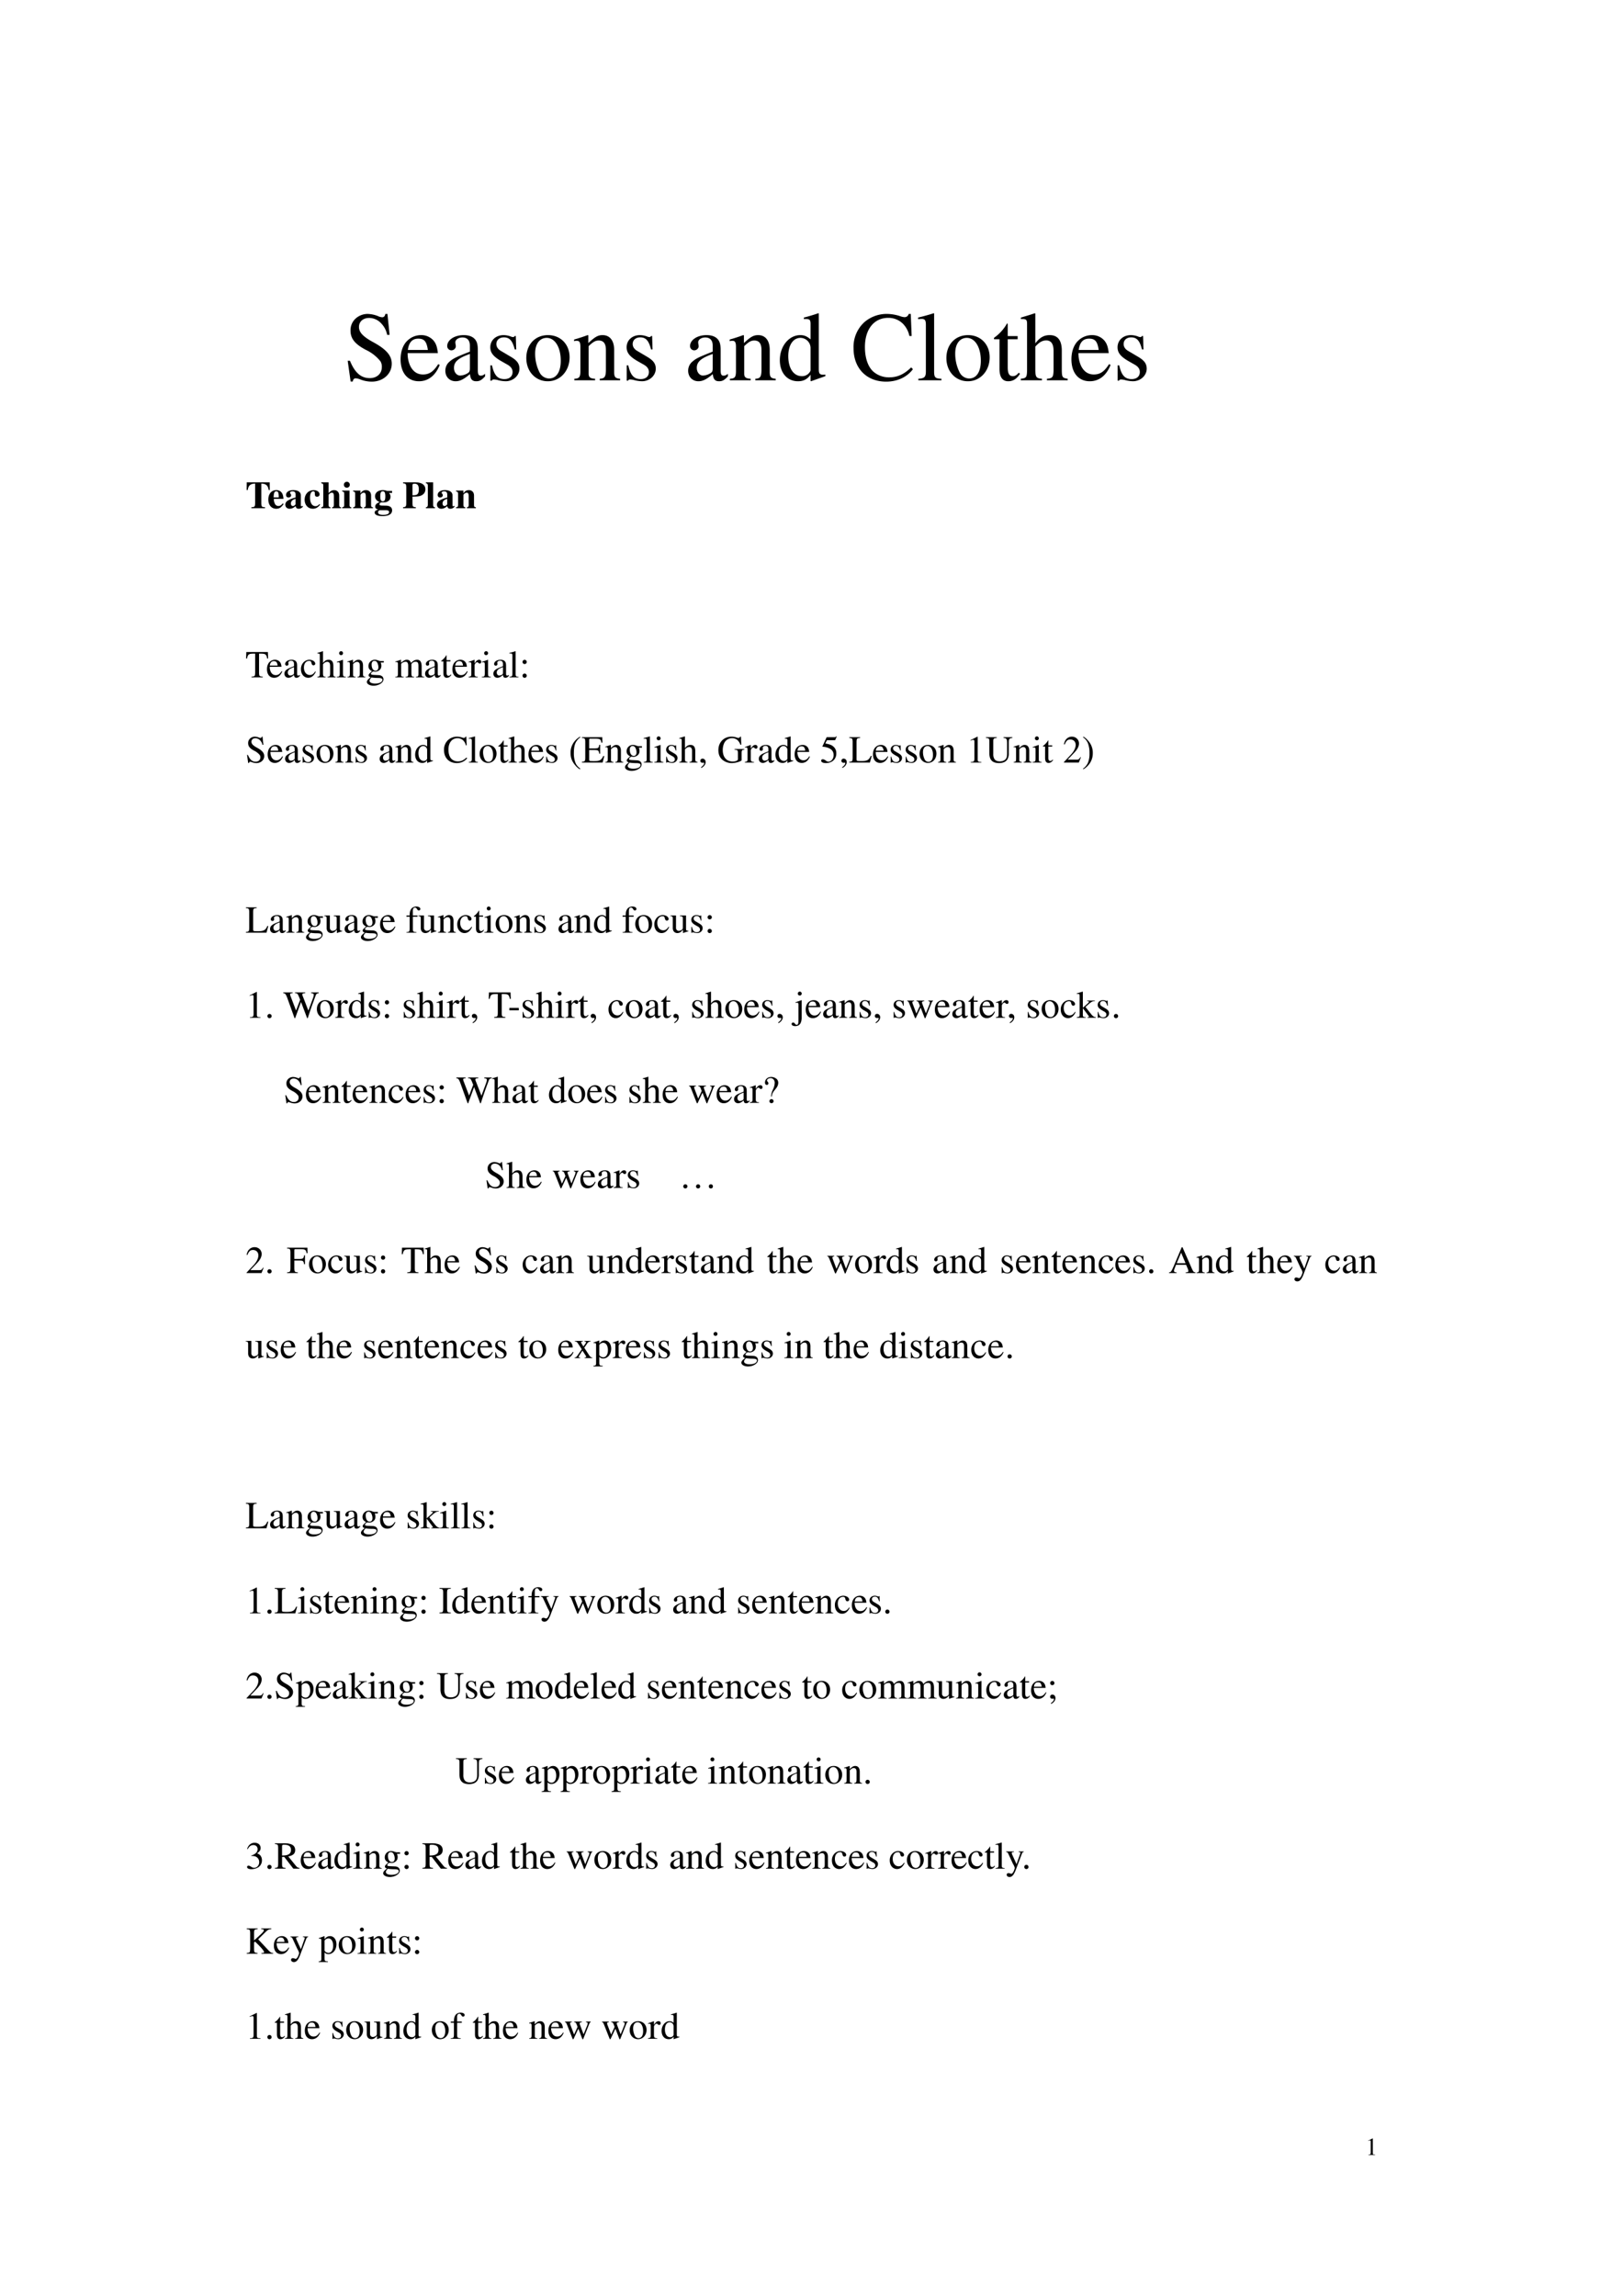 <svg xmlns="http://www.w3.org/2000/svg" xmlns:xlink="http://www.w3.org/1999/xlink" width="793.76" height="1122.56" viewBox="0 0 595.32 841.92"><symbol id="a"><path d="M-2147483500-2147483500Z"/></symbol><use xlink:href="#a" transform="matrix(9 0 0 -9 19327350000 -19327350000)"/><use xlink:href="#a" transform="matrix(9 0 0 -9 19327350000 -19327350000)"/><clipPath id="b"><path fill-rule="evenodd" d="M500.85 792.451h4.56v-10.32h-4.56Z"/></clipPath><g clip-path="url(#b)"><clipPath id="c"><path fill-rule="evenodd" d="M500.86 792.456h4.56v-10.32h-4.56Z"/></clipPath><g clip-path="url(#c)"><symbol id="d"><path d="M.007 0h.276v.015C.206.015.189.026.188.074v.6L.18.676 0 .585V.571a.303.303 0 0 0 .072.022c.021 0 .03-.015.03-.047V.093C.1.03.083.016.007.015V0Z"/></symbol><use xlink:href="#d" transform="matrix(9 0 0 -9 501.859 790.296)"/></g><clipPath id="e"><path fill-rule="evenodd" d="M500.86 792.456h4.56v-10.32h-4.56Z"/></clipPath><g clip-path="url(#e)"><use xlink:href="#a" transform="matrix(9 0 0 -9 19327350000 -19327350000)"/></g></g><use xlink:href="#a" transform="matrix(10.56 0 0 -10.56 22677427000 -22677427000)"/><use xlink:href="#a" transform="matrix(10.56 0 0 -10.56 22677427000 -22677427000)"/><symbol id="f"><path d="M.405.69H.384C.38.668.369.656.352.656a.117.117 0 0 0-.044.012.31.31 0 0 1-.107.022.185.185 0 0 1-.119-.046.16.16 0 0 1-.053-.125c0-.08.044-.136.156-.195A.42.42 0 0 0 .334.207.107.107 0 0 0 .348.148C.348.082.298.036.225.036c-.09 0-.152.055-.202.177H0L.03.001h.022C.053.02.065.034.08.034A.153.153 0 0 0 .127.023.326.326 0 0 1 .245 0c.116 0 .204.079.204.183 0 .082-.055.146-.187.218C.157.458.115.502.115.557c0 .055.042.092.104.092A.168.168 0 0 0 .341.594.228.228 0 0 0 .402.477h.025L.405.69Z"/></symbol><symbol id="g"><path d="M.383.174C.335.098.292.069.228.069c-.057 0-.1.029-.129.086a.296.296 0 0 0-.027.132H.38C.372.352.362.381.337.413A.164.164 0 0 1 .209.47.2.2 0 0 1 .074.418C.027.377 0 .306 0 .224 0 .086.072 0 .187 0c.095 0 .17.059.212.167L.383.174M.074.319C.085.397.119.434.18.434S.265.406.278.319H.074Z"/></symbol><symbol id="h"><path d="M.405.076C.388.062.376.057.361.057c-.023 0-.03.014-.03.058V.31c0 .052-.005.081-.02.105C.289.451.246.47.187.47.093.47.019.421.019.358c0-.023.019-.043.043-.043.024 0 .045.02.045.042L.105.373a.112.112 0 0 0-.003.024c0 .027.032.049.072.049C.223.446.25.417.25.363V.302C.097.241.079.232.036.194A.121.121 0 0 1 0 .107C0 .044.044 0 .105 0 .149 0 .19.021.251.073.256.02.274 0 .315 0c.034 0 .055.012.09.05v.026M.25.133C.25.103.245.092.224.08A.16.16 0 0 0 .151.058C.116.058.088.092.088.135v.004c.001.06.045.098.162.139V.133Z"/></symbol><symbol id="i"><path d="M.264.324.26.461H.249C.244.453.239.45.233.45a.071.071 0 0 0-.027.007.211.211 0 0 1-.07.013C.057.47 0 .418 0 .346 0 .29.032.25.117.202L.175.169C.21.149.227.125.227.094.227.05.195.022.144.022.075.022.04.06.017.162H.001V.006h.013c.007.01.011.012.023.012A.181.181 0 0 0 .083.01.361.361 0 0 1 .156 0c.078 0 .141.058.141.128 0 .05-.024.083-.084.119L.105.311C.077.328.062.352.062.379c0 .041.031.068.077.068.057 0 .087-.033.11-.123h.015Z"/></symbol><symbol id="j"><path d="M.221.47C.09.47 0 .374 0 .236 0 .1.093 0 .219 0s.222.105.222.244C.441.376.349.47.221.47M.208.442C.292.442.351.346.351.209.351.095.306.028.231.028a.112.112 0 0 0-.097.064.42.42 0 0 0-.044.193c0 .095.046.157.118.157Z"/></symbol><symbol id="k"><path d="M.002 0h.212v.015C.164.018.148.031.148.067v.281c.048.045.07.057.103.057C.3.405.324.374.324.308V.099C.322.034.31.018.261.015V0h.208v.015C.42.02.409.032.408.081V.31C.408.404.364.46.29.46.244.46.213.443.145.379v.079L.138.46A1.847 1.847 0 0 0 0 .415V.398a.07.07 0 0 0 .027.004C.055.402.064.387.064.338V.09C.063.031.052.018.002.015V0Z"/></symbol><use xlink:href="#f" transform="matrix(36 0 0 -36 127.532 139.964)"/><use xlink:href="#g" transform="matrix(36 0 0 -36 146.936 139.82)"/><use xlink:href="#h" transform="matrix(36 0 0 -36 163.352 139.82)"/><use xlink:href="#i" transform="matrix(36 0 0 -36 179.84 139.82)"/><use xlink:href="#j" transform="matrix(36 0 0 -36 193.052 139.82)"/><use xlink:href="#k" transform="matrix(36 0 0 -36 210.584 139.46)"/><use xlink:href="#i" transform="matrix(36 0 0 -36 229.844 139.82)"/><use xlink:href="#a" transform="matrix(36 0 0 -36 77309400000 -77309400000)"/><symbol id="l"><path d="M.464.068.441.067C.406.067.397.078.397.124v.567L.392.693A1.734 1.734 0 0 0 .245.649V.633a.155.155 0 0 0 .022.001c.037 0 .046-.01.046-.051V.427C.275.459.248.47.208.47.093.47 0 .357 0 .215 0 .087.074 0 .185 0c.056 0 .094.02.128.067V.003L.317 0l.147.052v.016M.313.112C.313.105.306.093.296.082a.092.092 0 0 0-.072-.03C.14.052.086.132.086.256c0 .112.049.186.125.186a.104.104 0 0 0 .102-.1v-.23Z"/></symbol><symbol id="m"><path d="M.592.465.583.69H.562C.556.669.54.657.52.657a.141.141 0 0 0-.039.008.448.448 0 0 1-.146.025.347.347 0 0 1-.227-.086A.342.342 0 0 1 0 .34C0 .136.133 0 .332 0c.113 0 .213.046.273.127L.587.145C.514.074.447.044.364.044a.24.24 0 0 0-.162.058C.147.151.116.241.116.353c0 .181.093.297.238.297A.21.21 0 0 0 .503.59.249.249 0 0 0 .569.465h.023Z"/></symbol><symbol id="n"><path d="M.002 0h.236v.015C.175.018.164.028.163.084v.597L.159.683A2.06 2.06 0 0 0 0 .639V.623h.006a.398.398 0 0 0 .031.002C.069.625.079.611.079.564V.087C.078.033.064.019.002.015V0Z"/></symbol><symbol id="o"><path d="M.242.46H.141v.116c0 .01-.002.013-.007.013A.448.448 0 0 0 .017.454C.006.447 0 .441 0 .435 0 .432.001.43.004.428h.053V.127C.057.043.087 0 .146 0c.049 0 .087.024.12.076L.253.087C.231.061.215.052.193.052c-.037 0-.052.027-.052.09v.286h.101V.46Z"/></symbol><symbol id="p"><path d="M.478.015C.424.024.419.031.418.102v.199C.418.406.377.46.295.46.236.46.194.436.148.376V.68L.143.683A2.208 2.208 0 0 0 .028.647L.001.639V.623a.041.041 0 0 0 .012.001C.056.624.064.616.064.573V.102C.062.03.057.022 0 .015V0h.216v.015C.158.02.15.031.148.102v.241C.19.389.22.406.26.406.309.406.334.37.334.3V.102C.332.031.323.02.266.015V0h.212v.015Z"/></symbol><use xlink:href="#h" transform="matrix(36 0 0 -36 252.422 139.82)"/><use xlink:href="#k" transform="matrix(36 0 0 -36 267.65 139.46)"/><use xlink:href="#l" transform="matrix(36 0 0 -36 286.046 139.82)"/><use xlink:href="#a" transform="matrix(36 0 0 -36 77309400000 -77309400000)"/><use xlink:href="#m" transform="matrix(36 0 0 -36 313.082 139.964)"/><use xlink:href="#n" transform="matrix(36 0 0 -36 336.77 139.46)"/><use xlink:href="#j" transform="matrix(36 0 0 -36 347.138 139.82)"/><use xlink:href="#o" transform="matrix(36 0 0 -36 364.562 139.82)"/><use xlink:href="#p" transform="matrix(36 0 0 -36 374.426 139.46)"/><use xlink:href="#g" transform="matrix(36 0 0 -36 393.002 139.82)"/><use xlink:href="#i" transform="matrix(36 0 0 -36 409.922 139.82)"/><use xlink:href="#a" transform="matrix(36 0 0 -36 77309400000 -77309400000)"/><use xlink:href="#a" transform="matrix(10.56 0 0 -10.56 22677427000 -22677427000)"/><symbol id="q"><path d="M.482.025C.397.029.386.04.384.117v.527C.507.64.559.594.576.475h.029L.603.676h-.6L0 .475h.029C.046.594.098.64.222.644V.117C.22.041.209.031.125.025V0h.357v.025Z"/></symbol><symbol id="r"><path d="M.377.139C.336.09.306.072.263.072a.098.098 0 0 0-.089.053.284.284 0 0 0-.03.134h.252C.39.343.375.39.343.428a.168.168 0 0 1-.135.059C.084.487 0 .388 0 .242S.082 0 .206 0c.081 0 .13.031.195.125L.377.139M.139.296c.003.12.021.16.07.16.047 0 .062-.034.064-.145V.296H.139Z"/></symbol><symbol id="s"><path d="m.448.078-.01-.01C.435.065.432.064.427.064.413.064.406.072.406.089V.35C.406.435.33.487.208.487.095.487.019.436.019.361c0-.042.024-.066.065-.066.04 0 .068.024.068.058C.152.367.147.38.134.396.125.406.122.412.122.418c0 .021.027.037.063.037.059 0 .084-.027.084-.088V.294A.724.724 0 0 1 .064.213C.02.183 0 .149 0 .106 0 .045.046 0 .111 0c.057 0 .103.02.158.07C.28.019.302 0 .351 0c.043 0 .074.016.112.057L.448.078m-.18.036C.241.083.221.071.197.071c-.03 0-.051.027-.051.067 0 .058.042.1.122.121V.114Z"/></symbol><symbol id="t"><path d="M.387.123C.35.081.324.067.283.067.196.067.141.154.141.29c0 .103.032.166.084.166.016 0 .031-.008.037-.019C.267.428.267.428.267.386.268.336.285.314.323.314c.042 0 .068.024.068.063 0 .062-.067.11-.155.11C.1.487 0 .381 0 .237 0 .098.089 0 .214 0c.077 0 .133.031.191.105L.387.123Z"/></symbol><symbol id="u"><path d="M.518.024C.483.025.469.043.469.084v.248c0 .086-.053.141-.135.141-.053 0-.09-.02-.142-.078v.281H0V.652C.046.643.052.637.053.594v-.51C.052.041.044.032 0 .024V0h.241v.024C.205.028.192.044.192.081v.267c0 .004.007.014.017.024.022.022.046.034.069.034C.313.406.33.379.33.323V.081C.329.043.316.027.283.024V0h.235v.024Z"/></symbol><symbol id="v"><path d="M.239.024C.205.028.192.043.192.081v.38H0V.437C.044.429.052.42.053.378V.084C.052.042.045.034 0 .024V0h.239v.024M.122.691A.078.078 0 0 1 .044.614c0-.045.033-.078.077-.078s.078.033.078.077a.077.077 0 0 1-.077.078Z"/></symbol><symbol id="w"><path d="M.518.024C.481.026.468.041.469.081v.251c0 .086-.053.141-.135.141C.274.473.228.445.191.386v.075H0V.437C.044.43.052.421.053.378V.084C.052.041.044.032 0 .024V0h.241v.024C.205.028.192.044.192.081v.267c0 .003.007.014.017.024.022.022.046.034.069.034C.313.406.33.379.33.323V.081C.329.043.316.027.283.024V0h.235v.024Z"/></symbol><symbol id="x"><path d="M.454.604v.053h-.13a.293.293 0 0 1-.112.022C.093.679.009.613.009.518c0-.035.012-.067.036-.095A.197.197 0 0 1 .133.366C.054.339.014.3.014.249.014.208.032.19.096.167.033.159 0 .133 0 .092 0 .034.075 0 .201 0c.167 0 .254.052.254.151 0 .077-.058.12-.164.122L.226.274c-.085.001-.1.006-.1.034 0 .031.028.052.068.052.092 0 .096 0 .129.015.06.026.09.069.09.131 0 .04-.012.07-.04.098h.081M.296.154c.054 0 .08-.016.08-.05C.376.058.321.032.222.032.134.032.088.055.088.099c0 .021.007.032.035.055h.173M.212.648C.259.648.278.61.278.517S.26.388.212.388.146.423.146.517s.018.131.066.131Z"/></symbol><symbol id="y"><path d="M-2147483500-2147483500Z"/></symbol><symbol id="z"><path d="M0 0h.334v.025C.256.034.248.043.246.117v.186c.135.001.169.005.213.022.081.031.125.091.125.169C.584.61.489.676.322.676H0V.651C.068.646.082.631.084.559V.117C.083.055.069.033.024.029L0 .025V0m.246.606c0 .023.017.035.05.035.083 0 .116-.044.116-.152C.412.426.4.388.374.365.35.345.317.338.246.338v.268Z"/></symbol><symbol id="A"><path d="M.239.024c-.032 0-.048.02-.049.06v.592H0V.652C.033.651.05.632.051.594v-.51C.05.046.032.025 0 .024V0h.239v.024Z"/></symbol><use xlink:href="#q" transform="matrix(14.04 0 0 -14.04 90.46 186.38)"/><use xlink:href="#r" transform="matrix(14.04 0 0 -14.04 98.42 186.577)"/><use xlink:href="#s" transform="matrix(14.04 0 0 -14.04 104.654 186.577)"/><use xlink:href="#t" transform="matrix(14.04 0 0 -14.04 111.73 186.577)"/><use xlink:href="#u" transform="matrix(14.04 0 0 -14.04 117.837 186.38)"/><use xlink:href="#v" transform="matrix(14.04 0 0 -14.04 125.517 186.38)"/><use xlink:href="#w" transform="matrix(14.04 0 0 -14.04 129.533 186.38)"/><use xlink:href="#x" transform="matrix(14.04 0 0 -14.04 137.437 189.272)"/><use xlink:href="#y" transform="matrix(14.04 0 0 -14.04 30150669000 -30150669000)"/><use xlink:href="#z" transform="matrix(14.04 0 0 -14.04 147.84 186.38)"/><use xlink:href="#A" transform="matrix(14.04 0 0 -14.04 156.209 186.38)"/><use xlink:href="#s" transform="matrix(14.04 0 0 -14.04 160.28 186.577)"/><use xlink:href="#w" transform="matrix(14.04 0 0 -14.04 167.286 186.38)"/><use xlink:href="#y" transform="matrix(14.04 0 0 -14.04 30150669000 -30150669000)"/><use xlink:href="#a" transform="matrix(14.04 0 0 -14.04 30150669000 -30150669000)"/><symbol id="B"><path d="M.435.019C.353.023.34.035.339.109V.62h.054C.509.618.53.601.552.492h.024L.57.662H.006L0 .492h.024C.047.601.068.618.183.62h.054v-.5C.236.034.227.024.143.019V0h.292v.019Z"/></symbol><symbol id="C"><path d="M.373.166C.325.096.289.072.232.072.14.072.077.152.077.267c0 .104.055.174.136.174.036 0 .049-.01.059-.048L.278.371C.286.342.304.325.326.325c.026 0 .047.019.047.042C.373.423.303.47.219.47.17.47.119.45.078.414A.25.25 0 0 1 0 .222C0 .093.079 0 .19 0a.18.18 0 0 1 .121.047.324.324 0 0 1 .076.11L.373.166Z"/></symbol><symbol id="D"><path d="M0 0h.237v.015C.171.02.164.029.163.102v.355L.159.46.004.405V.39l.008.001a.214.214 0 0 0 .034.003C.07.394.079.378.079.334V.102C.077.028.068.018 0 .015V0m.112.683a.051.051 0 0 1-.05-.051.05.05 0 0 1 .05-.051.05.05 0 0 1 .052.051.05.05 0 0 1-.052.051Z"/></symbol><symbol id="E"><path d="M.442.606v.039H.365a.149.149 0 0 0-.055.01L.288.663a.226.226 0 0 1-.08.015.163.163 0 0 1-.167-.163c0-.063.026-.101.093-.134L.108.357.072.322C.051.3.045.289.045.272.045.25.056.239.098.219.026.167 0 .134 0 .097 0 .044.077 0 .173 0c.075 0 .153.026.205.068.038.031.055.063.055.101 0 .062-.047.103-.121.107L.183.282C.129.284.105.293.105.309c0 .02.033.055.06.063L.222.367c.037 0 .077.015.108.042.033.028.048.063.048.113a.192.192 0 0 1-.019.084h.083M.119.216C.153.209.231.203.282.203.372.203.405.19.405.154.405.096.329.057.216.057.127.057.07.086.07.13c0 .023.009.038.049.086m.005.34c0 .059.028.094.074.094C.229.65.255.633.271.603a.263.263 0 0 0 .03-.12C.301.427.273.392.227.392.165.392.124.457.124.553v.003Z"/></symbol><symbol id="F"><path d="M0 0h.222v.015C.171.016.155.027.154.067v.282c0 .002.008.012.015.019.025.023.068.04.103.04.044 0 .066-.035.066-.105V.086C.336.029.326.018.27.015V0h.224v.015c-.056 0-.07.016-.072.08v.252c.03.043.062.061.109.061.057 0 .075-.027.075-.11V.087C.604.028.598.021.54.015V0h.219v.015L.733.017C.701.022.69.037.69.076v.206C.69.4.651.46.574.46.516.46.465.434.411.376.393.433.359.46.305.46.26.46.233.447.15.383v.075L.143.46a1.894 1.894 0 0 0-.14-.045V.398a.122.122 0 0 0 .032.004C.061.402.07.386.07.338V.085C.068.029.055.015 0 .015V0Z"/></symbol><symbol id="G"><path d="M0 0h.24v.015C.173.017.157.031.155.09v.225c0 .032.042.082.07.082C.231.397.24.392.251.382c.015-.015.027-.02.04-.02.024 0 .039.017.039.045C.33.44.309.46.275.46.233.46.205.438.155.366v.092L.15.46A2.202 2.202 0 0 0 .002.406V.39a.15.15 0 0 0 .035.004c.025 0 .034-.016.034-.06v-.25C.069.032.063.026 0 .015V0Z"/></symbol><symbol id="H"><path d="M.055.47A.056.056 0 0 1 0 .413C0 .384.025.359.054.359c.031 0 .057.024.057.054A.057.057 0 0 1 .055.47m0-.359A.056.056 0 0 1 0 .054C0 .025.025 0 .054 0c.031 0 .057.024.057.054a.057.057 0 0 1-.056.057Z"/></symbol><use xlink:href="#B" transform="matrix(14.04 0 0 -14.04 90.263 248.42)"/><use xlink:href="#g" transform="matrix(14.04 0 0 -14.04 97.929 248.56)"/><use xlink:href="#h" transform="matrix(14.04 0 0 -14.04 104.33 248.56)"/><use xlink:href="#C" transform="matrix(14.04 0 0 -14.04 110.396 248.56)"/><use xlink:href="#p" transform="matrix(14.04 0 0 -14.04 116.405 248.42)"/><use xlink:href="#D" transform="matrix(14.04 0 0 -14.04 123.523 248.42)"/><use xlink:href="#k" transform="matrix(14.04 0 0 -14.04 127.427 248.42)"/><use xlink:href="#E" transform="matrix(14.04 0 0 -14.04 134.573 251.48)"/><use xlink:href="#a" transform="matrix(14.04 0 0 -14.04 30150669000 -30150669000)"/><use xlink:href="#F" transform="matrix(14.04 0 0 -14.04 144.977 248.42)"/><use xlink:href="#h" transform="matrix(14.04 0 0 -14.04 155.928 248.56)"/><use xlink:href="#o" transform="matrix(14.04 0 0 -14.04 161.825 248.56)"/><use xlink:href="#g" transform="matrix(14.04 0 0 -14.04 165.938 248.56)"/><use xlink:href="#G" transform="matrix(14.04 0 0 -14.04 171.891 248.42)"/><use xlink:href="#D" transform="matrix(14.04 0 0 -14.04 176.721 248.42)"/><use xlink:href="#h" transform="matrix(14.04 0 0 -14.04 180.975 248.56)"/><use xlink:href="#n" transform="matrix(14.04 0 0 -14.04 186.844 248.42)"/><use xlink:href="#H" transform="matrix(14.04 0 0 -14.04 191.66 248.574)"/><use xlink:href="#a" transform="matrix(14.04 0 0 -14.04 30150669000 -30150669000)"/><use xlink:href="#f" transform="matrix(14.04 0 0 -14.04 90.614 279.847)"/><use xlink:href="#g" transform="matrix(14.04 0 0 -14.04 98.181 279.79)"/><use xlink:href="#h" transform="matrix(14.04 0 0 -14.04 104.583 279.79)"/><use xlink:href="#i" transform="matrix(14.04 0 0 -14.04 111.014 279.79)"/><use xlink:href="#j" transform="matrix(14.04 0 0 -14.04 116.11 279.79)"/><use xlink:href="#k" transform="matrix(14.04 0 0 -14.04 122.99 279.65)"/><use xlink:href="#i" transform="matrix(14.04 0 0 -14.04 130.445 279.79)"/><use xlink:href="#a" transform="matrix(14.04 0 0 -14.04 30150669000 -30150669000)"/><use xlink:href="#h" transform="matrix(14.04 0 0 -14.04 139.262 279.79)"/><use xlink:href="#k" transform="matrix(14.04 0 0 -14.04 145.06 279.65)"/><use xlink:href="#l" transform="matrix(14.04 0 0 -14.04 152.277 279.79)"/><use xlink:href="#a" transform="matrix(14.04 0 0 -14.04 30150669000 -30150669000)"/><use xlink:href="#m" transform="matrix(14.04 0 0 -14.04 162.864 279.847)"/><use xlink:href="#n" transform="matrix(14.04 0 0 -14.04 171.947 279.65)"/><use xlink:href="#j" transform="matrix(14.04 0 0 -14.04 175.935 279.79)"/><use xlink:href="#o" transform="matrix(14.04 0 0 -14.04 182.772 279.79)"/><use xlink:href="#p" transform="matrix(14.04 0 0 -14.04 186.563 279.65)"/><use xlink:href="#g" transform="matrix(14.04 0 0 -14.04 193.85 279.79)"/><use xlink:href="#i" transform="matrix(14.04 0 0 -14.04 200.336 279.79)"/><use xlink:href="#a" transform="matrix(14.04 0 0 -14.04 30150669000 -30150669000)"/><symbol id="I"><path d="M.247.853a.523.523 0 0 1-.141-.12A.464.464 0 0 1 0 .429C0 .301.037.204.125.102A.428.428 0 0 1 .244 0l.012.016C.176.079.148.115.121.189a.702.702 0 0 0-.035.243c0 .105.013.188.04.249a.382.382 0 0 0 .13.156L.247.853Z"/></symbol><symbol id="J"><path d="M.585.169H.557C.509.063.464.038.321.037H.294C.19.04.189.041.189.08v.247h.154C.427.325.44.313.453.231h.023v.232H.453C.441.382.427.37.343.368H.189V.59C.19.62.194.624.222.624h.135C.473.622.493.608.509.519h.025L.531.662H0V.643C.073.638.085.625.087.553V.109C.085.037.072.023 0 .019V0h.54l.045.169Z"/></symbol><symbol id="K"><path d="M.027 0c.067.033.112.094.112.154 0 .05-.035.089-.08.089C.024.243 0 .22 0 .186 0 .154.022.135.059.135l.02.002.007.002A.014.014 0 0 0 .1.125C.1.093.072.056.018.019L.027 0Z"/></symbol><symbol id="L"><path d="M.677.368H.422V.35C.5.345.508.337.51.261V.099C.51.067.45.04.377.04.214.04.114.154.114.34c0 .094.028.185.072.234A.23.23 0 0 0 .36.65.205.205 0 0 0 .504.595.293.293 0 0 0 .575.479h.023L.59.69H.568A.046.046 0 0 0 .523.657a.132.132 0 0 0-.044.01.438.438 0 0 1-.137.023C.143.69 0 .543 0 .339 0 .241.027.166.083.107A.371.371 0 0 1 .356 0c.087 0 .211.035.251.07v.203C.609.334.62.346.677.35v.018Z"/></symbol><use xlink:href="#I" transform="matrix(14.04 0 0 -14.04 209.284 282.135)"/><use xlink:href="#J" transform="matrix(14.04 0 0 -14.04 213.454 279.65)"/><use xlink:href="#k" transform="matrix(14.04 0 0 -14.04 222.032 279.65)"/><use xlink:href="#E" transform="matrix(14.04 0 0 -14.04 229.263 282.71)"/><use xlink:href="#n" transform="matrix(14.04 0 0 -14.04 236.1 279.65)"/><use xlink:href="#D" transform="matrix(14.04 0 0 -14.04 240.003 279.65)"/><use xlink:href="#i" transform="matrix(14.04 0 0 -14.04 244.342 279.79)"/><use xlink:href="#p" transform="matrix(14.04 0 0 -14.04 249.157 279.65)"/><use xlink:href="#K" transform="matrix(14.04 0 0 -14.04 256.88 281.63)"/><use xlink:href="#a" transform="matrix(14.04 0 0 -14.04 30150669000 -30150669000)"/><use xlink:href="#L" transform="matrix(14.04 0 0 -14.04 263.506 279.847)"/><use xlink:href="#G" transform="matrix(14.04 0 0 -14.04 273.208 279.65)"/><use xlink:href="#h" transform="matrix(14.04 0 0 -14.04 278.333 279.79)"/><use xlink:href="#l" transform="matrix(14.04 0 0 -14.04 284.426 279.79)"/><use xlink:href="#g" transform="matrix(14.04 0 0 -14.04 291.474 279.79)"/><use xlink:href="#a" transform="matrix(14.04 0 0 -14.04 30150669000 -30150669000)"/><symbol id="M"><path d="M.149.597h.196c.017 0 .02.001.023.009l.038.089-.009.007C.382.682.373.676.351.676H.142L.033.439.032.434c0-.006.004-.008.012-.008a.397.397 0 0 0 .113-.02C.272.369.324.308.324.208.324.112.264.037.185.037c-.02 0-.036.007-.066.029C.087.09.065.099.042.099.014.099 0 .087 0 .062 0 .024.046 0 .122 0c.083 0 .155.027.206.078a.236.236 0 0 1 .066.178.214.214 0 0 1-.068.168C.282.468.225.491.107.512l.042.085Z"/></symbol><use xlink:href="#M" transform="matrix(14.04 0 0 -14.04 301.22 279.847)"/><symbol id="N"><path d="M.282.662H0V.643C.073.638.085.625.087.553V.109C.085.037.072.023 0 .019V0h.538l.048.174H.561C.514.069.471.043.342.039H.275C.198.041.19.044.189.08v.473c.002.073.015.086.093.09v.019Z"/></symbol><symbol id="O"><path d="M.691.676H.459V.657C.536.652.551.632.553.529v-.27C.553.191.547.153.53.123.503.075.439.044.364.044c-.071 0-.12.024-.147.071a.255.255 0 0 0-.025.132v.32C.193.64.203.65.283.657v.019H0V.657C.079.651.089.641.09.567V.255C.09.082.171 0 .341 0 .45 0 .525.035.564.103a.311.311 0 0 1 .033.165v.261C.599.634.61.648.691.657v.019Z"/></symbol><symbol id="P"><path d="M.445.137.432.142C.395.084.384.077.337.076H.098l.168.176c.089.093.128.169.128.247 0 .1-.081.177-.185.177A.195.195 0 0 1 .065.614C.033.58.018.548.001.477L.022.472c.04.098.075.13.145.13.085 0 .141-.057.141-.141C.308.382.262.29.178.201L0 .012V0h.39l.055.137Z"/></symbol><symbol id="Q"><path d="M.009 0A.523.523 0 0 1 .15.12a.464.464 0 0 1 .106.304.464.464 0 0 1-.125.327.428.428 0 0 1-.119.102L0 .837A.339.339 0 0 0 .135.664.702.702 0 0 0 .17.421.623.623 0 0 0 .13.173.376.376 0 0 0 0 .016L.009 0Z"/></symbol><use xlink:href="#K" transform="matrix(14.04 0 0 -14.04 308.636 281.63)"/><use xlink:href="#N" transform="matrix(14.04 0 0 -14.04 311.529 279.65)"/><use xlink:href="#g" transform="matrix(14.04 0 0 -14.04 320.205 279.79)"/><use xlink:href="#i" transform="matrix(14.04 0 0 -14.04 326.692 279.79)"/><use xlink:href="#i" transform="matrix(14.04 0 0 -14.04 332.195 279.79)"/><use xlink:href="#j" transform="matrix(14.04 0 0 -14.04 337.292 279.79)"/><use xlink:href="#k" transform="matrix(14.04 0 0 -14.04 344.073 279.65)"/><use xlink:href="#a" transform="matrix(14.04 0 0 -14.04 30150669000 -30150669000)"/><use xlink:href="#d" transform="matrix(14.04 0 0 -14.04 355.98 279.65)"/><use xlink:href="#O" transform="matrix(14.04 0 0 -14.04 361.637 279.847)"/><use xlink:href="#k" transform="matrix(14.04 0 0 -14.04 371.802 279.65)"/><use xlink:href="#D" transform="matrix(14.04 0 0 -14.04 378.738 279.65)"/><use xlink:href="#o" transform="matrix(14.04 0 0 -14.04 382.543 279.79)"/><use xlink:href="#a" transform="matrix(14.04 0 0 -14.04 30150669000 -30150669000)"/><use xlink:href="#P" transform="matrix(14.04 0 0 -14.04 390.237 279.65)"/><use xlink:href="#Q" transform="matrix(14.04 0 0 -14.04 397.243 282.135)"/><use xlink:href="#a" transform="matrix(14.04 0 0 -14.04 30150669000 -30150669000)"/><use xlink:href="#a" transform="matrix(14.04 0 0 -14.04 30150669000 -30150669000)"/><symbol id="R"><path d="M.47.06H.465C.416.062.409.07.408.117V.46H.25V.443C.312.44.324.43.324.38V.145C.324.117.319.103.305.092A.141.141 0 0 0 .217.058C.178.058.146.092.146.134V.46H0V.446C.047.444.061.43.062.382V.13C.062.051.11 0 .183 0a.15.15 0 0 1 .103.043l.043.043V.003L.333.001c.05.02.086.031.137.045V.06Z"/></symbol><symbol id="S"><path d="M.289.45H.166v.116c0 .059.019.089.057.089.022 0 .035-.01.053-.039C.292.59.304.58.321.58a.04.04 0 0 1 .042.041c0 .036-.044.062-.104.062C.196.683.144.656.118.611.092.566.084.53.083.45H.001V.418h.082V.104C.081.029.071.018 0 .015V0h.26v.015C.178.018.167.029.167.104v.314h.122V.45Z"/></symbol><use xlink:href="#N" transform="matrix(14.04 0 0 -14.04 90.192 342.05)"/><use xlink:href="#h" transform="matrix(14.04 0 0 -14.04 99.066 342.19)"/><use xlink:href="#k" transform="matrix(14.04 0 0 -14.04 105.005 342.05)"/><use xlink:href="#E" transform="matrix(14.04 0 0 -14.04 112.25 345.11)"/><use xlink:href="#R" transform="matrix(14.04 0 0 -14.04 118.946 342.19)"/><use xlink:href="#h" transform="matrix(14.04 0 0 -14.04 126.402 342.19)"/><use xlink:href="#E" transform="matrix(14.04 0 0 -14.04 132.397 345.11)"/><use xlink:href="#g" transform="matrix(14.04 0 0 -14.04 139.417 342.19)"/><use xlink:href="#a" transform="matrix(14.04 0 0 -14.04 30150669000 -30150669000)"/><use xlink:href="#S" transform="matrix(14.04 0 0 -14.04 149.09 342.05)"/><use xlink:href="#R" transform="matrix(14.04 0 0 -14.04 153.47 342.19)"/><use xlink:href="#k" transform="matrix(14.04 0 0 -14.04 160.631 342.05)"/><use xlink:href="#C" transform="matrix(14.04 0 0 -14.04 167.721 342.19)"/><use xlink:href="#o" transform="matrix(14.04 0 0 -14.04 173.787 342.19)"/><use xlink:href="#D" transform="matrix(14.04 0 0 -14.04 177.676 342.05)"/><use xlink:href="#j" transform="matrix(14.04 0 0 -14.04 181.803 342.19)"/><use xlink:href="#k" transform="matrix(14.04 0 0 -14.04 188.585 342.05)"/><use xlink:href="#i" transform="matrix(14.04 0 0 -14.04 196.04 342.19)"/><use xlink:href="#a" transform="matrix(14.04 0 0 -14.04 30150669000 -30150669000)"/><use xlink:href="#h" transform="matrix(14.04 0 0 -14.04 204.857 342.19)"/><use xlink:href="#k" transform="matrix(14.04 0 0 -14.04 210.656 342.05)"/><use xlink:href="#l" transform="matrix(14.04 0 0 -14.04 217.872 342.19)"/><use xlink:href="#a" transform="matrix(14.04 0 0 -14.04 30150669000 -30150669000)"/><use xlink:href="#S" transform="matrix(14.04 0 0 -14.04 228.346 342.05)"/><use xlink:href="#j" transform="matrix(14.04 0 0 -14.04 233.007 342.19)"/><use xlink:href="#C" transform="matrix(14.04 0 0 -14.04 240.013 342.19)"/><use xlink:href="#R" transform="matrix(14.04 0 0 -14.04 245.91 342.19)"/><use xlink:href="#i" transform="matrix(14.04 0 0 -14.04 253.562 342.19)"/><use xlink:href="#H" transform="matrix(14.04 0 0 -14.04 259.547 342.204)"/><use xlink:href="#a" transform="matrix(14.04 0 0 -14.04 30150669000 -30150669000)"/><use xlink:href="#d" transform="matrix(14.04 0 0 -14.04 91.582 373.25)"/><symbol id="T"><path d="M.055.111A.056.056 0 0 1 0 .054C0 .025.025 0 .054 0c.031 0 .057.024.057.054a.057.057 0 0 1-.056.057Z"/></symbol><use xlink:href="#T" transform="matrix(14.04 0 0 -14.04 98.087 373.404)"/><use xlink:href="#a" transform="matrix(14.04 0 0 -14.04 30150669000 -30150669000)"/><symbol id="U"><path d="M.927.673H.729V.654C.78.649.798.638.798.611A.241.241 0 0 0 .782.536L.657.197.525.538l-.012.03a.158.158 0 0 0-.015.051c0 .024.023.034.077.035v.019H.308V.654C.365.653.375.644.409.564L.442.482.335.2.191.576A.142.142 0 0 0 .18.622c0 .022.014.028.065.032v.019H0V.654C.051.649.066.631.103.537L.296 0h.015l.154.423L.625 0H.64c.086.262.093.283.204.583.019.052.03.061.083.071v.019Z"/></symbol><use xlink:href="#U" transform="matrix(14.04 0 0 -14.04 103.89 373.404)"/><use xlink:href="#j" transform="matrix(14.04 0 0 -14.04 116.231 373.39)"/><use xlink:href="#G" transform="matrix(14.04 0 0 -14.04 122.957 373.25)"/><use xlink:href="#l" transform="matrix(14.04 0 0 -14.04 127.94 373.39)"/><use xlink:href="#i" transform="matrix(14.04 0 0 -14.04 135.242 373.39)"/><use xlink:href="#H" transform="matrix(14.04 0 0 -14.04 141.166 373.404)"/><use xlink:href="#a" transform="matrix(14.04 0 0 -14.04 30150669000 -30150669000)"/><use xlink:href="#i" transform="matrix(14.04 0 0 -14.04 148.096 373.39)"/><use xlink:href="#p" transform="matrix(14.04 0 0 -14.04 153.01 373.25)"/><use xlink:href="#D" transform="matrix(14.04 0 0 -14.04 160.072 373.25)"/><use xlink:href="#G" transform="matrix(14.04 0 0 -14.04 163.863 373.25)"/><use xlink:href="#o" transform="matrix(14.04 0 0 -14.04 168.538 373.39)"/><use xlink:href="#K" transform="matrix(14.04 0 0 -14.04 173.087 375.23)"/><use xlink:href="#a" transform="matrix(14.04 0 0 -14.04 30150669000 -30150669000)"/><use xlink:href="#B" transform="matrix(14.04 0 0 -14.04 179.265 373.25)"/><symbol id="V"><path d="M0 .063V0h.246v.063H0Z"/></symbol><use xlink:href="#V" transform="matrix(14.04 0 0 -14.04 186.838 370.526)"/><symbol id="W"><path d="M.263.675.258.678A1.951 1.951 0 0 0 .102.624V.608l.005.001.04.003C.17.612.179.595.179.552V.173C.179.097.176.072.165.052A.041.041 0 0 0 .131.034C.116.034.106.041.089.062.071.085.057.094.041.094.018.094 0 .077 0 .055 0 .023.039 0 .094 0c.044 0 .084.014.111.039.036.032.058.1.058.179v.457M.212.901A.051.051 0 0 1 .162.85a.05.05 0 0 1 .05-.051.05.05 0 0 1 .052.051.05.05 0 0 1-.052.051Z"/></symbol><symbol id="X"><path d="M.55.464V.449C.584.442.594.435.594.418A.199.199 0 0 0 .577.352L.487.13.403.354C.386.4.386.4.386.413c0 .022.011.029.058.036v.015H.241V.449C.278.445.29.433.31.38L.33.324.239.125.14.386a.08.08 0 0 0-.006.03c0 .021.011.029.046.033v.015H0V.449C.023.447.031.437.053.386L.188.044C.2.013.208 0 .214 0c.005 0 .013.012.025.039l.112.24.091-.236C.457.005.459 0 .466 0c.007 0 .012.009.028.049l.138.346C.65.437.653.442.673.449v.015H.55Z"/></symbol><symbol id="Y"><path d="M0 0h.234v.015l-.02.001C.172.019.16.03.159.067v.184l.14-.187.01-.013C.317.041.32.035.32.03.32.021.311.015.299.015H.28V0h.218v.015C.454.018.423.037.381.088L.228.282l.029.027c.125.112.152.128.216.126V.45H.269V.436C.308.435.319.431.319.418.319.409.31.396.296.383L.159.261v.42L.155.683C.116.671.087.662.03.647L0 .639V.623l.032.002C.066.625.075.612.075.564V.082C.074.029.071.026 0 .015V0Z"/></symbol><use xlink:href="#i" transform="matrix(14.04 0 0 -14.04 191.686 373.39)"/><use xlink:href="#p" transform="matrix(14.04 0 0 -14.04 196.6 373.25)"/><use xlink:href="#D" transform="matrix(14.04 0 0 -14.04 203.662 373.25)"/><use xlink:href="#G" transform="matrix(14.04 0 0 -14.04 207.453 373.25)"/><use xlink:href="#o" transform="matrix(14.04 0 0 -14.04 212.128 373.39)"/><use xlink:href="#K" transform="matrix(14.04 0 0 -14.04 216.677 375.23)"/><use xlink:href="#a" transform="matrix(14.04 0 0 -14.04 30150669000 -30150669000)"/><use xlink:href="#C" transform="matrix(14.04 0 0 -14.04 223.206 373.39)"/><use xlink:href="#j" transform="matrix(14.04 0 0 -14.04 229.496 373.39)"/><use xlink:href="#h" transform="matrix(14.04 0 0 -14.04 236.684 373.39)"/><use xlink:href="#o" transform="matrix(14.04 0 0 -14.04 242.469 373.39)"/><use xlink:href="#K" transform="matrix(14.04 0 0 -14.04 247.018 375.23)"/><use xlink:href="#a" transform="matrix(14.04 0 0 -14.04 30150669000 -30150669000)"/><use xlink:href="#i" transform="matrix(14.04 0 0 -14.04 253.911 373.39)"/><use xlink:href="#p" transform="matrix(14.04 0 0 -14.04 258.727 373.25)"/><use xlink:href="#j" transform="matrix(14.04 0 0 -14.04 266.07 373.39)"/><use xlink:href="#g" transform="matrix(14.04 0 0 -14.04 272.978 373.39)"/><use xlink:href="#i" transform="matrix(14.04 0 0 -14.04 279.576 373.39)"/><use xlink:href="#K" transform="matrix(14.04 0 0 -14.04 285.164 375.23)"/><use xlink:href="#a" transform="matrix(14.04 0 0 -14.04 30150669000 -30150669000)"/><use xlink:href="#W" transform="matrix(14.04 0 0 -14.04 290.36 376.31)"/><use xlink:href="#g" transform="matrix(14.04 0 0 -14.04 295.54 373.39)"/><use xlink:href="#h" transform="matrix(14.04 0 0 -14.04 301.942 373.39)"/><use xlink:href="#k" transform="matrix(14.04 0 0 -14.04 307.769 373.25)"/><use xlink:href="#i" transform="matrix(14.04 0 0 -14.04 315.322 373.39)"/><use xlink:href="#K" transform="matrix(14.04 0 0 -14.04 320.896 375.23)"/><use xlink:href="#a" transform="matrix(14.04 0 0 -14.04 30150669000 -30150669000)"/><use xlink:href="#i" transform="matrix(14.04 0 0 -14.04 327.79 373.39)"/><use xlink:href="#X" transform="matrix(14.04 0 0 -14.04 332.774 373.447)"/><use xlink:href="#g" transform="matrix(14.04 0 0 -14.04 342.91 373.39)"/><use xlink:href="#h" transform="matrix(14.04 0 0 -14.04 349.313 373.39)"/><use xlink:href="#o" transform="matrix(14.04 0 0 -14.04 355.21 373.39)"/><use xlink:href="#g" transform="matrix(14.04 0 0 -14.04 359.338 373.39)"/><use xlink:href="#G" transform="matrix(14.04 0 0 -14.04 365.29 373.25)"/><use xlink:href="#K" transform="matrix(14.04 0 0 -14.04 370.092 375.23)"/><use xlink:href="#a" transform="matrix(14.04 0 0 -14.04 30150669000 -30150669000)"/><use xlink:href="#i" transform="matrix(14.04 0 0 -14.04 376.986 373.39)"/><use xlink:href="#j" transform="matrix(14.04 0 0 -14.04 382.082 373.39)"/><use xlink:href="#C" transform="matrix(14.04 0 0 -14.04 389.088 373.39)"/><use xlink:href="#Y" transform="matrix(14.04 0 0 -14.04 394.957 373.25)"/><use xlink:href="#i" transform="matrix(14.04 0 0 -14.04 402.637 373.39)"/><use xlink:href="#T" transform="matrix(14.04 0 0 -14.04 408.573 373.404)"/><use xlink:href="#a" transform="matrix(14.04 0 0 -14.04 30150669000 -30150669000)"/><use xlink:href="#f" transform="matrix(14.04 0 0 -14.04 104.65 404.647)"/><use xlink:href="#g" transform="matrix(14.04 0 0 -14.04 112.217 404.59)"/><use xlink:href="#k" transform="matrix(14.04 0 0 -14.04 118.325 404.45)"/><use xlink:href="#o" transform="matrix(14.04 0 0 -14.04 125.246 404.59)"/><use xlink:href="#g" transform="matrix(14.04 0 0 -14.04 129.36 404.59)"/><use xlink:href="#k" transform="matrix(14.04 0 0 -14.04 135.467 404.45)"/><use xlink:href="#C" transform="matrix(14.04 0 0 -14.04 142.558 404.59)"/><use xlink:href="#g" transform="matrix(14.04 0 0 -14.04 148.791 404.59)"/><use xlink:href="#i" transform="matrix(14.04 0 0 -14.04 155.39 404.59)"/><use xlink:href="#H" transform="matrix(14.04 0 0 -14.04 161.237 404.604)"/><use xlink:href="#a" transform="matrix(14.04 0 0 -14.04 30150669000 -30150669000)"/><use xlink:href="#U" transform="matrix(14.04 0 0 -14.04 167.37 404.604)"/><use xlink:href="#p" transform="matrix(14.04 0 0 -14.04 180.512 404.45)"/><use xlink:href="#h" transform="matrix(14.04 0 0 -14.04 187.967 404.59)"/><use xlink:href="#o" transform="matrix(14.04 0 0 -14.04 193.864 404.59)"/><use xlink:href="#a" transform="matrix(14.04 0 0 -14.04 30150669000 -30150669000)"/><use xlink:href="#l" transform="matrix(14.04 0 0 -14.04 201.361 404.59)"/><use xlink:href="#j" transform="matrix(14.04 0 0 -14.04 208.451 404.59)"/><use xlink:href="#g" transform="matrix(14.04 0 0 -14.04 215.359 404.59)"/><use xlink:href="#i" transform="matrix(14.04 0 0 -14.04 221.958 404.59)"/><use xlink:href="#a" transform="matrix(14.04 0 0 -14.04 30150669000 -30150669000)"/><use xlink:href="#i" transform="matrix(14.04 0 0 -14.04 230.873 404.59)"/><use xlink:href="#p" transform="matrix(14.04 0 0 -14.04 235.745 404.45)"/><use xlink:href="#g" transform="matrix(14.04 0 0 -14.04 243.06 404.59)"/><use xlink:href="#a" transform="matrix(14.04 0 0 -14.04 30150669000 -30150669000)"/><use xlink:href="#X" transform="matrix(14.04 0 0 -14.04 252.747 404.647)"/><use xlink:href="#g" transform="matrix(14.04 0 0 -14.04 262.856 404.59)"/><use xlink:href="#h" transform="matrix(14.04 0 0 -14.04 269.258 404.59)"/><use xlink:href="#G" transform="matrix(14.04 0 0 -14.04 275.043 404.45)"/><symbol id="Z"><path d="M.176.172a.292.292 0 0 0 .065.154c.046.056.046.056.06.077a.22.22 0 0 1 .045.126.138.138 0 0 1-.036.097.217.217 0 0 1-.148.058C.07.684 0 .622 0 .539 0 .498.016.477.048.477c.025 0 .041.016.041.041 0 .014-.006.026-.021.043C.055.575.051.583.051.592c0 .032.046.062.094.062.061 0 .109-.053.109-.12A.405.405 0 0 0 .217.378L.189.314a.426.426 0 0 1-.03-.142h.017M.169.105A.053.053 0 0 1 .116.05C.116.021.138 0 .169 0c.032 0 .055.021.055.051 0 .03-.025.054-.055.054Z"/></symbol><use xlink:href="#Z" transform="matrix(14.04 0 0 -14.04 280.605 404.562)"/><use xlink:href="#a" transform="matrix(14.04 0 0 -14.04 30150669000 -30150669000)"/><use xlink:href="#a" transform="matrix(14.04 0 0 -14.04 30150669000 -30150669000)"/><use xlink:href="#a" transform="matrix(14.04 0 0 -14.04 30150669000 -30150669000)"/><use xlink:href="#a" transform="matrix(14.04 0 0 -14.04 30150669000 -30150669000)"/><use xlink:href="#f" transform="matrix(14.04 0 0 -14.04 178.45 435.847)"/><use xlink:href="#p" transform="matrix(14.04 0 0 -14.04 185.793 435.65)"/><use xlink:href="#g" transform="matrix(14.04 0 0 -14.04 193.08 435.79)"/><use xlink:href="#a" transform="matrix(14.04 0 0 -14.04 30150669000 -30150669000)"/><use xlink:href="#X" transform="matrix(14.04 0 0 -14.04 202.767 435.847)"/><use xlink:href="#g" transform="matrix(14.04 0 0 -14.04 212.876 435.79)"/><use xlink:href="#h" transform="matrix(14.04 0 0 -14.04 219.278 435.79)"/><use xlink:href="#G" transform="matrix(14.04 0 0 -14.04 225.063 435.65)"/><use xlink:href="#i" transform="matrix(14.04 0 0 -14.04 230.285 435.79)"/><use xlink:href="#a" transform="matrix(14.04 0 0 -14.04 30150669000 -30150669000)"/><use xlink:href="#a" transform="matrix(14.04 0 0 -14.04 30150669000 -30150669000)"/><symbol id="aa"><path d="M.054.108A.052.052 0 0 0 .093.092.052.052 0 0 0 .108.054.053.053 0 0 0 .092.016.052.052 0 0 0 .054 0 .053.053 0 0 0 0 .054C0 .07.005.082.016.093c.01.01.023.015.038.015m.334 0A.051.051 0 0 0 .426.092.051.051 0 0 0 .442.054.053.053 0 0 0 .426.016.052.052 0 0 0 .388 0a.053.053 0 0 0-.055.054C.333.07.34.082.35.093c.01.01.024.015.039.015m.333 0A.051.051 0 0 0 .76.092.051.051 0 0 0 .775.054.053.053 0 0 0 .76.016.052.052 0 0 0 .721 0a.053.053 0 0 0-.054.054c0 .015.005.028.016.039.01.01.023.015.038.015Z"/></symbol><symbol id="ab"><path d="M-2147483500-2147483500Z"/></symbol><use xlink:href="#aa" transform="matrix(14.04 0 0 -14.04 250.627 435.842)"/><use xlink:href="#ab" transform="matrix(14.04 0 0 -14.04 30150669000 -30150669000)"/><use xlink:href="#ab" transform="matrix(14.04 0 0 -14.04 30150669000 -30150669000)"/><use xlink:href="#a" transform="matrix(14.04 0 0 -14.04 30150669000 -30150669000)"/><use xlink:href="#P" transform="matrix(14.04 0 0 -14.04 90.445 466.87)"/><use xlink:href="#T" transform="matrix(14.04 0 0 -14.04 98.087 467.024)"/><use xlink:href="#a" transform="matrix(14.04 0 0 -14.04 30150669000 -30150669000)"/><symbol id="ac"><path d="M.467.231v.232H.444C.433.384.416.37.334.368H.189V.59C.19.62.193.623.221.624h.136C.473.622.493.608.509.519h.025L.531.662H0V.643C.073.638.085.625.087.553V.12C.086.035.076.024 0 .019V0h.28v.019C.204.022.19.036.189.109v.218h.145C.416.326.432.312.444.231h.023Z"/></symbol><use xlink:href="#ac" transform="matrix(14.04 0 0 -14.04 105.308 466.87)"/><use xlink:href="#j" transform="matrix(14.04 0 0 -14.04 113.353 467.01)"/><use xlink:href="#C" transform="matrix(14.04 0 0 -14.04 120.36 467.01)"/><use xlink:href="#R" transform="matrix(14.04 0 0 -14.04 126.256 467.01)"/><use xlink:href="#i" transform="matrix(14.04 0 0 -14.04 133.908 467.01)"/><use xlink:href="#H" transform="matrix(14.04 0 0 -14.04 139.735 467.024)"/><use xlink:href="#a" transform="matrix(14.04 0 0 -14.04 30150669000 -30150669000)"/><use xlink:href="#B" transform="matrix(14.04 0 0 -14.04 147.379 466.87)"/><use xlink:href="#p" transform="matrix(14.04 0 0 -14.04 155.789 466.87)"/><use xlink:href="#g" transform="matrix(14.04 0 0 -14.04 163.075 467.01)"/><use xlink:href="#a" transform="matrix(14.04 0 0 -14.04 30150669000 -30150669000)"/><use xlink:href="#f" transform="matrix(14.04 0 0 -14.04 174.097 467.067)"/><use xlink:href="#i" transform="matrix(14.04 0 0 -14.04 182.03 467.01)"/><use xlink:href="#a" transform="matrix(14.04 0 0 -14.04 30150669000 -30150669000)"/><use xlink:href="#C" transform="matrix(14.04 0 0 -14.04 191.717 467.01)"/><use xlink:href="#h" transform="matrix(14.04 0 0 -14.04 198.12 467.01)"/><use xlink:href="#k" transform="matrix(14.04 0 0 -14.04 203.946 466.87)"/><use xlink:href="#a" transform="matrix(14.04 0 0 -14.04 30150669000 -30150669000)"/><use xlink:href="#R" transform="matrix(14.04 0 0 -14.04 215.36 467.01)"/><use xlink:href="#k" transform="matrix(14.04 0 0 -14.04 222.52 466.87)"/><use xlink:href="#l" transform="matrix(14.04 0 0 -14.04 229.639 467.01)"/><use xlink:href="#g" transform="matrix(14.04 0 0 -14.04 236.673 467.01)"/><use xlink:href="#G" transform="matrix(14.04 0 0 -14.04 242.626 466.87)"/><use xlink:href="#i" transform="matrix(14.04 0 0 -14.04 247.835 467.01)"/><use xlink:href="#o" transform="matrix(14.04 0 0 -14.04 252.805 467.01)"/><use xlink:href="#h" transform="matrix(14.04 0 0 -14.04 257.087 467.01)"/><use xlink:href="#k" transform="matrix(14.04 0 0 -14.04 262.914 466.87)"/><use xlink:href="#l" transform="matrix(14.04 0 0 -14.04 270.032 467.01)"/><use xlink:href="#a" transform="matrix(14.04 0 0 -14.04 30150669000 -30150669000)"/><use xlink:href="#o" transform="matrix(14.04 0 0 -14.04 281.447 467.01)"/><use xlink:href="#p" transform="matrix(14.04 0 0 -14.04 285.237 466.87)"/><use xlink:href="#g" transform="matrix(14.04 0 0 -14.04 292.524 467.01)"/><use xlink:href="#a" transform="matrix(14.04 0 0 -14.04 30150669000 -30150669000)"/><use xlink:href="#X" transform="matrix(14.04 0 0 -14.04 303.465 467.067)"/><use xlink:href="#j" transform="matrix(14.04 0 0 -14.04 313.658 467.01)"/><use xlink:href="#G" transform="matrix(14.04 0 0 -14.04 320.383 466.87)"/><use xlink:href="#l" transform="matrix(14.04 0 0 -14.04 325.255 467.01)"/><use xlink:href="#i" transform="matrix(14.04 0 0 -14.04 332.556 467.01)"/><use xlink:href="#a" transform="matrix(14.04 0 0 -14.04 30150669000 -30150669000)"/><use xlink:href="#h" transform="matrix(14.04 0 0 -14.04 342.412 467.01)"/><use xlink:href="#k" transform="matrix(14.04 0 0 -14.04 348.35 466.87)"/><use xlink:href="#l" transform="matrix(14.04 0 0 -14.04 355.469 467.01)"/><use xlink:href="#a" transform="matrix(14.04 0 0 -14.04 30150669000 -30150669000)"/><use xlink:href="#i" transform="matrix(14.04 0 0 -14.04 367.417 467.01)"/><use xlink:href="#g" transform="matrix(14.04 0 0 -14.04 372.661 467.01)"/><use xlink:href="#k" transform="matrix(14.04 0 0 -14.04 378.656 466.87)"/><use xlink:href="#o" transform="matrix(14.04 0 0 -14.04 385.676 467.01)"/><use xlink:href="#g" transform="matrix(14.04 0 0 -14.04 389.692 467.01)"/><use xlink:href="#k" transform="matrix(14.04 0 0 -14.04 395.799 466.87)"/><use xlink:href="#C" transform="matrix(14.04 0 0 -14.04 403.001 467.01)"/><use xlink:href="#g" transform="matrix(14.04 0 0 -14.04 409.123 467.01)"/><use xlink:href="#i" transform="matrix(14.04 0 0 -14.04 415.722 467.01)"/><use xlink:href="#T" transform="matrix(14.04 0 0 -14.04 421.506 467.024)"/><use xlink:href="#a" transform="matrix(14.04 0 0 -14.04 30150669000 -30150669000)"/><symbol id="ad"><path d="M.691.019C.646.022.636.032.601.106L.352.674h-.02L.124.183C.06.037.048.021 0 .019V0h.198v.019C.15.019.13.031.13.06c0 .012.003.026.008.039l.046.117h.262L.487.12A.198.198 0 0 0 .506.053C.506.028.489.02.436.019V0h.255v.019m-.49.238.115.275.116-.275H.201Z"/></symbol><symbol id="ae"><path d="M.461.668H.326V.653C.358.653.374.644.374.628A.045.045 0 0 0 .37.611L.273.335.158.588a.107.107 0 0 0-.01.038c0 .018.015.025.058.027v.015H0V.654C.026.65.043.639.051.622L.165.376.183.338A.32.32 0 0 0 .227.236a.407.407 0 0 0-.04-.108C.172.103.151.084.137.084a.067.067 0 0 0-.026.007.147.147 0 0 1-.052.011.043.043 0 0 1-.043-.044C.016.025.047 0 .09 0c.068 0 .114.055.169.2l.154.408C.426.64.437.65.461.653v.015Z"/></symbol><use xlink:href="#ad" transform="matrix(14.04 0 0 -14.04 428.8 466.87)"/><use xlink:href="#k" transform="matrix(14.04 0 0 -14.04 438.895 466.87)"/><use xlink:href="#l" transform="matrix(14.04 0 0 -14.04 446.014 467.01)"/><use xlink:href="#a" transform="matrix(14.04 0 0 -14.04 30150669000 -30150669000)"/><use xlink:href="#o" transform="matrix(14.04 0 0 -14.04 457.33 467.01)"/><use xlink:href="#p" transform="matrix(14.04 0 0 -14.04 461.219 466.87)"/><use xlink:href="#g" transform="matrix(14.04 0 0 -14.04 468.506 467.01)"/><use xlink:href="#ae" transform="matrix(14.04 0 0 -14.04 474.585 469.93)"/><use xlink:href="#a" transform="matrix(14.04 0 0 -14.04 30150669000 -30150669000)"/><use xlink:href="#C" transform="matrix(14.04 0 0 -14.04 486.14 467.01)"/><use xlink:href="#h" transform="matrix(14.04 0 0 -14.04 492.542 467.01)"/><use xlink:href="#k" transform="matrix(14.04 0 0 -14.04 498.481 466.87)"/><use xlink:href="#a" transform="matrix(14.04 0 0 -14.04 30150669000 -30150669000)"/><use xlink:href="#R" transform="matrix(14.04 0 0 -14.04 90.15 498.21)"/><use xlink:href="#i" transform="matrix(14.04 0 0 -14.04 97.82 498.21)"/><use xlink:href="#g" transform="matrix(14.04 0 0 -14.04 102.977 498.21)"/><use xlink:href="#a" transform="matrix(14.04 0 0 -14.04 30150669000 -30150669000)"/><use xlink:href="#o" transform="matrix(14.04 0 0 -14.04 112.403 498.21)"/><use xlink:href="#p" transform="matrix(14.04 0 0 -14.04 116.193 498.07)"/><use xlink:href="#g" transform="matrix(14.04 0 0 -14.04 123.48 498.21)"/><use xlink:href="#a" transform="matrix(14.04 0 0 -14.04 30150669000 -30150669000)"/><use xlink:href="#i" transform="matrix(14.04 0 0 -14.04 133.576 498.21)"/><use xlink:href="#g" transform="matrix(14.04 0 0 -14.04 138.715 498.21)"/><use xlink:href="#k" transform="matrix(14.04 0 0 -14.04 144.71 498.07)"/><use xlink:href="#o" transform="matrix(14.04 0 0 -14.04 151.631 498.21)"/><use xlink:href="#g" transform="matrix(14.04 0 0 -14.04 155.745 498.21)"/><use xlink:href="#k" transform="matrix(14.04 0 0 -14.04 161.74 498.07)"/><use xlink:href="#C" transform="matrix(14.04 0 0 -14.04 168.929 498.21)"/><use xlink:href="#g" transform="matrix(14.04 0 0 -14.04 175.163 498.21)"/><use xlink:href="#i" transform="matrix(14.04 0 0 -14.04 181.649 498.21)"/><use xlink:href="#a" transform="matrix(14.04 0 0 -14.04 30150669000 -30150669000)"/><use xlink:href="#o" transform="matrix(14.04 0 0 -14.04 190.13 498.21)"/><use xlink:href="#j" transform="matrix(14.04 0 0 -14.04 194.159 498.21)"/><use xlink:href="#a" transform="matrix(14.04 0 0 -14.04 30150669000 -30150669000)"/><symbol id="af"><path d="M.261 0h.201v.015C.431.015.411.031.38.075L.252.271l.083.12a.104.104 0 0 0 .081.044V.45H.258V.435c.03-.002.04-.008.04-.022C.298.401.286.379.261.348a.703.703 0 0 1-.03-.044L.223.316l-.026.04C.178.387.171.403.171.413c0 .015.013.021.043.022V.45H.007V.435h.009c.03 0 .046-.013.077-.06L.187.231.073.066C.043.025.033.018 0 .015V0h.145v.015c-.029 0-.04.005-.04.018 0 .007.006.02.02.041l.079.123.091-.14A.03.03 0 0 0 .301.039C.301.021.294.017.261.015V0Z"/></symbol><symbol id="ag"><path d="M0 0h.242v.018C.167.019.155.029.154.093V.25C.19.217.213.207.255.207c.119 0 .21.112.21.257 0 .124-.07.213-.167.213-.056 0-.1-.024-.144-.079v.077L.148.677A1.896 1.896 0 0 0 .004.626V.61l.025.001C.063.611.07.601.07.554V.086C.07.033.059.023 0 .017V0m.154.551c0 .03.056.066.102.066C.33.617.379.541.379.424.379.314.33.239.258.239.211.239.154.275.154.305v.246Z"/></symbol><use xlink:href="#g" transform="matrix(14.04 0 0 -14.04 204.761 498.21)"/><use xlink:href="#af" transform="matrix(14.04 0 0 -14.04 210.77 498.07)"/><use xlink:href="#ag" transform="matrix(14.04 0 0 -14.04 217.664 501.117)"/><use xlink:href="#G" transform="matrix(14.04 0 0 -14.04 224.726 498.07)"/><use xlink:href="#g" transform="matrix(14.04 0 0 -14.04 229.57 498.21)"/><use xlink:href="#i" transform="matrix(14.04 0 0 -14.04 236.168 498.21)"/><use xlink:href="#i" transform="matrix(14.04 0 0 -14.04 241.574 498.21)"/><use xlink:href="#a" transform="matrix(14.04 0 0 -14.04 30150669000 -30150669000)"/><use xlink:href="#o" transform="matrix(14.04 0 0 -14.04 250.054 498.21)"/><use xlink:href="#p" transform="matrix(14.04 0 0 -14.04 253.803 498.07)"/><use xlink:href="#D" transform="matrix(14.04 0 0 -14.04 260.865 498.07)"/><use xlink:href="#k" transform="matrix(14.04 0 0 -14.04 264.81 498.07)"/><use xlink:href="#E" transform="matrix(14.04 0 0 -14.04 271.942 501.13)"/><use xlink:href="#i" transform="matrix(14.04 0 0 -14.04 279.327 498.21)"/><use xlink:href="#a" transform="matrix(14.04 0 0 -14.04 30150669000 -30150669000)"/><use xlink:href="#D" transform="matrix(14.04 0 0 -14.04 287.695 498.07)"/><use xlink:href="#k" transform="matrix(14.04 0 0 -14.04 291.542 498.07)"/><use xlink:href="#a" transform="matrix(14.04 0 0 -14.04 30150669000 -30150669000)"/><use xlink:href="#o" transform="matrix(14.04 0 0 -14.04 302.072 498.21)"/><use xlink:href="#p" transform="matrix(14.04 0 0 -14.04 305.82 498.07)"/><use xlink:href="#g" transform="matrix(14.04 0 0 -14.04 313.108 498.21)"/><use xlink:href="#a" transform="matrix(14.04 0 0 -14.04 30150669000 -30150669000)"/><use xlink:href="#l" transform="matrix(14.04 0 0 -14.04 322.88 498.21)"/><use xlink:href="#D" transform="matrix(14.04 0 0 -14.04 329.66 498.07)"/><use xlink:href="#i" transform="matrix(14.04 0 0 -14.04 334.097 498.21)"/><use xlink:href="#o" transform="matrix(14.04 0 0 -14.04 338.97 498.21)"/><use xlink:href="#h" transform="matrix(14.04 0 0 -14.04 343.251 498.21)"/><use xlink:href="#k" transform="matrix(14.04 0 0 -14.04 349.078 498.07)"/><use xlink:href="#C" transform="matrix(14.04 0 0 -14.04 356.267 498.21)"/><use xlink:href="#g" transform="matrix(14.04 0 0 -14.04 362.5 498.21)"/><use xlink:href="#T" transform="matrix(14.04 0 0 -14.04 369.573 498.224)"/><use xlink:href="#a" transform="matrix(14.04 0 0 -14.04 30150669000 -30150669000)"/><use xlink:href="#a" transform="matrix(14.04 0 0 -14.04 30150669000 -30150669000)"/><use xlink:href="#N" transform="matrix(14.04 0 0 -14.04 90.192 560.47)"/><use xlink:href="#h" transform="matrix(14.04 0 0 -14.04 99.066 560.61)"/><use xlink:href="#k" transform="matrix(14.04 0 0 -14.04 105.005 560.47)"/><use xlink:href="#E" transform="matrix(14.04 0 0 -14.04 112.25 563.53)"/><use xlink:href="#R" transform="matrix(14.04 0 0 -14.04 118.946 560.61)"/><use xlink:href="#h" transform="matrix(14.04 0 0 -14.04 126.402 560.61)"/><use xlink:href="#E" transform="matrix(14.04 0 0 -14.04 132.397 563.53)"/><use xlink:href="#g" transform="matrix(14.04 0 0 -14.04 139.417 560.61)"/><use xlink:href="#a" transform="matrix(14.04 0 0 -14.04 30150669000 -30150669000)"/><use xlink:href="#i" transform="matrix(14.04 0 0 -14.04 149.525 560.61)"/><use xlink:href="#Y" transform="matrix(14.04 0 0 -14.04 154.285 560.47)"/><use xlink:href="#D" transform="matrix(14.04 0 0 -14.04 161.375 560.47)"/><use xlink:href="#n" transform="matrix(14.04 0 0 -14.04 165.363 560.47)"/><use xlink:href="#n" transform="matrix(14.04 0 0 -14.04 169.21 560.47)"/><use xlink:href="#i" transform="matrix(14.04 0 0 -14.04 173.604 560.61)"/><use xlink:href="#H" transform="matrix(14.04 0 0 -14.04 179.477 560.624)"/><use xlink:href="#a" transform="matrix(14.04 0 0 -14.04 30150669000 -30150669000)"/><use xlink:href="#d" transform="matrix(14.04 0 0 -14.04 91.582 591.67)"/><use xlink:href="#T" transform="matrix(14.04 0 0 -14.04 98.069 591.824)"/><use xlink:href="#N" transform="matrix(14.04 0 0 -14.04 100.765 591.67)"/><use xlink:href="#D" transform="matrix(14.04 0 0 -14.04 109.315 591.67)"/><use xlink:href="#i" transform="matrix(14.04 0 0 -14.04 113.752 591.81)"/><use xlink:href="#o" transform="matrix(14.04 0 0 -14.04 118.623 591.81)"/><use xlink:href="#g" transform="matrix(14.04 0 0 -14.04 122.737 591.81)"/><use xlink:href="#k" transform="matrix(14.04 0 0 -14.04 128.732 591.67)"/><use xlink:href="#D" transform="matrix(14.04 0 0 -14.04 135.794 591.67)"/><use xlink:href="#k" transform="matrix(14.04 0 0 -14.04 139.641 591.67)"/><use xlink:href="#E" transform="matrix(14.04 0 0 -14.04 146.774 594.73)"/><use xlink:href="#H" transform="matrix(14.04 0 0 -14.04 154.58 591.824)"/><use xlink:href="#a" transform="matrix(14.04 0 0 -14.04 30150669000 -30150669000)"/><symbol id="ah"><path d="M0 0h.297v.019C.215.021.201.035.199.109v.444c.002.075.015.087.098.09v.019H0V.643C.085.638.096.628.097.553V.109C.096.033.084.022 0 .019V0Z"/></symbol><use xlink:href="#ah" transform="matrix(14.04 0 0 -14.04 161.193 591.67)"/><use xlink:href="#l" transform="matrix(14.04 0 0 -14.04 165.882 591.81)"/><use xlink:href="#g" transform="matrix(14.04 0 0 -14.04 172.916 591.81)"/><use xlink:href="#k" transform="matrix(14.04 0 0 -14.04 178.911 591.67)"/><use xlink:href="#o" transform="matrix(14.04 0 0 -14.04 185.931 591.81)"/><use xlink:href="#D" transform="matrix(14.04 0 0 -14.04 189.82 591.67)"/><use xlink:href="#S" transform="matrix(14.04 0 0 -14.04 193.822 591.67)"/><use xlink:href="#ae" transform="matrix(14.04 0 0 -14.04 198.413 594.73)"/><use xlink:href="#a" transform="matrix(14.04 0 0 -14.04 30150669000 -30150669000)"/><use xlink:href="#X" transform="matrix(14.04 0 0 -14.04 208.905 591.866)"/><use xlink:href="#j" transform="matrix(14.04 0 0 -14.04 219.098 591.81)"/><use xlink:href="#G" transform="matrix(14.04 0 0 -14.04 225.823 591.67)"/><use xlink:href="#l" transform="matrix(14.04 0 0 -14.04 230.807 591.81)"/><use xlink:href="#i" transform="matrix(14.04 0 0 -14.04 238.108 591.81)"/><use xlink:href="#a" transform="matrix(14.04 0 0 -14.04 30150669000 -30150669000)"/><use xlink:href="#h" transform="matrix(14.04 0 0 -14.04 246.925 591.81)"/><use xlink:href="#k" transform="matrix(14.04 0 0 -14.04 252.724 591.67)"/><use xlink:href="#l" transform="matrix(14.04 0 0 -14.04 259.94 591.81)"/><use xlink:href="#a" transform="matrix(14.04 0 0 -14.04 30150669000 -30150669000)"/><use xlink:href="#i" transform="matrix(14.04 0 0 -14.04 270.766 591.81)"/><use xlink:href="#g" transform="matrix(14.04 0 0 -14.04 275.905 591.81)"/><use xlink:href="#k" transform="matrix(14.04 0 0 -14.04 282.012 591.67)"/><use xlink:href="#o" transform="matrix(14.04 0 0 -14.04 288.934 591.81)"/><use xlink:href="#g" transform="matrix(14.04 0 0 -14.04 293.048 591.81)"/><use xlink:href="#k" transform="matrix(14.04 0 0 -14.04 299.043 591.67)"/><use xlink:href="#C" transform="matrix(14.04 0 0 -14.04 306.231 591.81)"/><use xlink:href="#g" transform="matrix(14.04 0 0 -14.04 312.465 591.81)"/><use xlink:href="#i" transform="matrix(14.04 0 0 -14.04 318.951 591.81)"/><use xlink:href="#T" transform="matrix(14.04 0 0 -14.04 324.722 591.824)"/><use xlink:href="#a" transform="matrix(14.04 0 0 -14.04 30150669000 -30150669000)"/><use xlink:href="#P" transform="matrix(14.04 0 0 -14.04 90.445 622.9)"/><use xlink:href="#T" transform="matrix(14.04 0 0 -14.04 98.069 623.054)"/><use xlink:href="#f" transform="matrix(14.04 0 0 -14.04 101.186 623.096)"/><use xlink:href="#ag" transform="matrix(14.04 0 0 -14.04 108.473 625.947)"/><use xlink:href="#g" transform="matrix(14.04 0 0 -14.04 115.773 623.04)"/><use xlink:href="#h" transform="matrix(14.04 0 0 -14.04 122.091 623.04)"/><use xlink:href="#Y" transform="matrix(14.04 0 0 -14.04 127.904 622.9)"/><use xlink:href="#D" transform="matrix(14.04 0 0 -14.04 134.994 622.9)"/><use xlink:href="#k" transform="matrix(14.04 0 0 -14.04 138.841 622.9)"/><use xlink:href="#E" transform="matrix(14.04 0 0 -14.04 146.072 625.96)"/><use xlink:href="#H" transform="matrix(14.04 0 0 -14.04 153.797 623.054)"/><use xlink:href="#a" transform="matrix(14.04 0 0 -14.04 30150669000 -30150669000)"/><use xlink:href="#O" transform="matrix(14.04 0 0 -14.04 160.297 623.096)"/><use xlink:href="#i" transform="matrix(14.04 0 0 -14.04 170.897 623.04)"/><use xlink:href="#g" transform="matrix(14.04 0 0 -14.04 176.035 623.04)"/><use xlink:href="#a" transform="matrix(14.04 0 0 -14.04 30150669000 -30150669000)"/><use xlink:href="#F" transform="matrix(14.04 0 0 -14.04 185.653 622.9)"/><use xlink:href="#j" transform="matrix(14.04 0 0 -14.04 196.492 623.04)"/><use xlink:href="#l" transform="matrix(14.04 0 0 -14.04 203.526 623.04)"/><use xlink:href="#g" transform="matrix(14.04 0 0 -14.04 210.461 623.04)"/><use xlink:href="#n" transform="matrix(14.04 0 0 -14.04 216.611 622.9)"/><use xlink:href="#g" transform="matrix(14.04 0 0 -14.04 220.64 623.04)"/><use xlink:href="#l" transform="matrix(14.04 0 0 -14.04 226.79 623.04)"/><use xlink:href="#a" transform="matrix(14.04 0 0 -14.04 30150669000 -30150669000)"/><use xlink:href="#i" transform="matrix(14.04 0 0 -14.04 237.7 623.04)"/><use xlink:href="#g" transform="matrix(14.04 0 0 -14.04 242.796 623.04)"/><use xlink:href="#k" transform="matrix(14.04 0 0 -14.04 248.819 622.9)"/><use xlink:href="#o" transform="matrix(14.04 0 0 -14.04 255.74 623.04)"/><use xlink:href="#g" transform="matrix(14.04 0 0 -14.04 259.854 623.04)"/><use xlink:href="#k" transform="matrix(14.04 0 0 -14.04 265.962 622.9)"/><use xlink:href="#C" transform="matrix(14.04 0 0 -14.04 273.052 623.04)"/><use xlink:href="#g" transform="matrix(14.04 0 0 -14.04 279.286 623.04)"/><use xlink:href="#i" transform="matrix(14.04 0 0 -14.04 285.884 623.04)"/><use xlink:href="#a" transform="matrix(14.04 0 0 -14.04 30150669000 -30150669000)"/><use xlink:href="#o" transform="matrix(14.04 0 0 -14.04 294.224 623.04)"/><use xlink:href="#j" transform="matrix(14.04 0 0 -14.04 298.296 623.04)"/><use xlink:href="#a" transform="matrix(14.04 0 0 -14.04 30150669000 -30150669000)"/><use xlink:href="#C" transform="matrix(14.04 0 0 -14.04 308.921 623.04)"/><use xlink:href="#j" transform="matrix(14.04 0 0 -14.04 315.211 623.04)"/><use xlink:href="#F" transform="matrix(14.04 0 0 -14.04 322.105 622.9)"/><use xlink:href="#F" transform="matrix(14.04 0 0 -14.04 332.901 622.9)"/><use xlink:href="#R" transform="matrix(14.04 0 0 -14.04 343.488 623.04)"/><use xlink:href="#k" transform="matrix(14.04 0 0 -14.04 350.648 622.9)"/><use xlink:href="#D" transform="matrix(14.04 0 0 -14.04 357.71 622.9)"/><use xlink:href="#C" transform="matrix(14.04 0 0 -14.04 361.782 623.04)"/><use xlink:href="#h" transform="matrix(14.04 0 0 -14.04 368.184 623.04)"/><use xlink:href="#o" transform="matrix(14.04 0 0 -14.04 374.08 623.04)"/><use xlink:href="#g" transform="matrix(14.04 0 0 -14.04 378.208 623.04)"/><symbol id="ai"><path d="M.027 0c.069.034.112.094.112.154 0 .051-.035.089-.08.089C.023.243 0 .221 0 .187 0 .154.022.135.059.135l.02.002.007.002A.014.014 0 0 0 .1.125C.1.093.072.056.018.019L.027 0m.029.6A.056.056 0 0 1 .001.543c0-.029.025-.054.054-.054.031 0 .057.025.057.054A.057.057 0 0 1 .056.6Z"/></symbol><use xlink:href="#ai" transform="matrix(14.04 0 0 -14.04 385.193 624.88)"/><use xlink:href="#a" transform="matrix(14.04 0 0 -14.04 30150669000 -30150669000)"/><use xlink:href="#O" transform="matrix(14.04 0 0 -14.04 167.257 654.297)"/><use xlink:href="#i" transform="matrix(14.04 0 0 -14.04 177.857 654.24)"/><use xlink:href="#g" transform="matrix(14.04 0 0 -14.04 182.995 654.24)"/><use xlink:href="#a" transform="matrix(14.04 0 0 -14.04 30150669000 -30150669000)"/><use xlink:href="#h" transform="matrix(14.04 0 0 -14.04 192.908 654.24)"/><use xlink:href="#ag" transform="matrix(14.04 0 0 -14.04 198.692 657.147)"/><use xlink:href="#ag" transform="matrix(14.04 0 0 -14.04 205.628 657.147)"/><use xlink:href="#G" transform="matrix(14.04 0 0 -14.04 212.69 654.1)"/><use xlink:href="#j" transform="matrix(14.04 0 0 -14.04 217.59 654.24)"/><use xlink:href="#ag" transform="matrix(14.04 0 0 -14.04 224.315 657.147)"/><use xlink:href="#G" transform="matrix(14.04 0 0 -14.04 231.279 654.1)"/><use xlink:href="#D" transform="matrix(14.04 0 0 -14.04 236.109 654.1)"/><use xlink:href="#h" transform="matrix(14.04 0 0 -14.04 240.349 654.24)"/><use xlink:href="#o" transform="matrix(14.04 0 0 -14.04 246.133 654.24)"/><use xlink:href="#g" transform="matrix(14.04 0 0 -14.04 250.247 654.24)"/><use xlink:href="#a" transform="matrix(14.04 0 0 -14.04 30150669000 -30150669000)"/><use xlink:href="#D" transform="matrix(14.04 0 0 -14.04 259.724 654.1)"/><use xlink:href="#k" transform="matrix(14.04 0 0 -14.04 263.67 654.1)"/><use xlink:href="#o" transform="matrix(14.04 0 0 -14.04 270.591 654.24)"/><use xlink:href="#j" transform="matrix(14.04 0 0 -14.04 274.76 654.24)"/><use xlink:href="#k" transform="matrix(14.04 0 0 -14.04 281.542 654.1)"/><use xlink:href="#h" transform="matrix(14.04 0 0 -14.04 288.8 654.24)"/><use xlink:href="#o" transform="matrix(14.04 0 0 -14.04 294.698 654.24)"/><use xlink:href="#D" transform="matrix(14.04 0 0 -14.04 298.685 654.1)"/><use xlink:href="#j" transform="matrix(14.04 0 0 -14.04 302.714 654.24)"/><use xlink:href="#k" transform="matrix(14.04 0 0 -14.04 309.635 654.1)"/><use xlink:href="#T" transform="matrix(14.04 0 0 -14.04 317.473 654.254)"/><use xlink:href="#a" transform="matrix(14.04 0 0 -14.04 30150669000 -30150669000)"/><symbol id="aj"><path d="M.11.344A.277.277 0 0 0 .215.333.152.152 0 0 0 .316.185C.316.1.26.036.186.036.158.036.138.043.101.067.072.085.055.092.038.092.015.092 0 .078 0 .057 0 .022.043 0 .113 0c.076 0 .155.026.203.067a.214.214 0 0 1 .072.166.192.192 0 0 1-.044.129.224.224 0 0 1-.083.053c.068.047.093.084.093.138C.354.635.291.69.198.69a.191.191 0 0 1-.13-.049.24.24 0 0 1-.066-.113L.017.524C.057.598.102.63.165.63c.066 0 .11-.043.11-.107a.141.141 0 0 0-.04-.097.29.29 0 0 0-.126-.069L.11.344Z"/></symbol><symbol id="ak"><path d="M.642.019C.604.022.584.032.555.066L.349.319C.476.344.53.394.53.486c0 .043-.013.08-.039.109C.453.636.369.662.276.662H0V.643C.074.635.084.626.085.553V.12C.084.035.075.025 0 .019V0h.277v.019C.2.024.188.036.187.109v.197l.056.002L.481 0h.161v.019m-.455.57c0 .028.011.036.051.036.125 0 .183-.043.183-.137C.421.438.4.396.364.377.318.351.283.345.187.343v.246Z"/></symbol><use xlink:href="#aj" transform="matrix(14.04 0 0 -14.04 90.628 685.496)"/><use xlink:href="#T" transform="matrix(14.04 0 0 -14.04 98.069 685.454)"/><use xlink:href="#ak" transform="matrix(14.04 0 0 -14.04 100.835 685.3)"/><use xlink:href="#g" transform="matrix(14.04 0 0 -14.04 110.312 685.44)"/><use xlink:href="#h" transform="matrix(14.04 0 0 -14.04 116.714 685.44)"/><use xlink:href="#l" transform="matrix(14.04 0 0 -14.04 122.667 685.44)"/><use xlink:href="#D" transform="matrix(14.04 0 0 -14.04 129.575 685.3)"/><use xlink:href="#k" transform="matrix(14.04 0 0 -14.04 133.422 685.3)"/><use xlink:href="#E" transform="matrix(14.04 0 0 -14.04 140.554 688.36)"/><use xlink:href="#H" transform="matrix(14.04 0 0 -14.04 148.36 685.454)"/><use xlink:href="#a" transform="matrix(14.04 0 0 -14.04 30150669000 -30150669000)"/><use xlink:href="#ak" transform="matrix(14.04 0 0 -14.04 154.939 685.3)"/><use xlink:href="#g" transform="matrix(14.04 0 0 -14.04 164.416 685.44)"/><use xlink:href="#h" transform="matrix(14.04 0 0 -14.04 170.706 685.44)"/><use xlink:href="#l" transform="matrix(14.04 0 0 -14.04 176.799 685.44)"/><use xlink:href="#a" transform="matrix(14.04 0 0 -14.04 30150669000 -30150669000)"/><use xlink:href="#o" transform="matrix(14.04 0 0 -14.04 187.034 685.44)"/><use xlink:href="#p" transform="matrix(14.04 0 0 -14.04 190.923 685.3)"/><use xlink:href="#g" transform="matrix(14.04 0 0 -14.04 198.112 685.44)"/><use xlink:href="#a" transform="matrix(14.04 0 0 -14.04 30150669000 -30150669000)"/><use xlink:href="#X" transform="matrix(14.04 0 0 -14.04 207.825 685.496)"/><use xlink:href="#j" transform="matrix(14.04 0 0 -14.04 218.018 685.44)"/><use xlink:href="#G" transform="matrix(14.04 0 0 -14.04 224.743 685.3)"/><use xlink:href="#l" transform="matrix(14.04 0 0 -14.04 229.727 685.44)"/><use xlink:href="#i" transform="matrix(14.04 0 0 -14.04 237.028 685.44)"/><use xlink:href="#a" transform="matrix(14.04 0 0 -14.04 30150669000 -30150669000)"/><use xlink:href="#h" transform="matrix(14.04 0 0 -14.04 245.845 685.44)"/><use xlink:href="#k" transform="matrix(14.04 0 0 -14.04 251.644 685.3)"/><use xlink:href="#l" transform="matrix(14.04 0 0 -14.04 258.86 685.44)"/><use xlink:href="#a" transform="matrix(14.04 0 0 -14.04 30150669000 -30150669000)"/><use xlink:href="#i" transform="matrix(14.04 0 0 -14.04 269.686 685.44)"/><use xlink:href="#g" transform="matrix(14.04 0 0 -14.04 274.825 685.44)"/><use xlink:href="#k" transform="matrix(14.04 0 0 -14.04 280.932 685.3)"/><use xlink:href="#o" transform="matrix(14.04 0 0 -14.04 287.854 685.44)"/><use xlink:href="#g" transform="matrix(14.04 0 0 -14.04 291.967 685.44)"/><use xlink:href="#k" transform="matrix(14.04 0 0 -14.04 297.963 685.3)"/><use xlink:href="#C" transform="matrix(14.04 0 0 -14.04 305.151 685.44)"/><use xlink:href="#g" transform="matrix(14.04 0 0 -14.04 311.385 685.44)"/><use xlink:href="#i" transform="matrix(14.04 0 0 -14.04 317.871 685.44)"/><use xlink:href="#a" transform="matrix(14.04 0 0 -14.04 30150669000 -30150669000)"/><use xlink:href="#C" transform="matrix(14.04 0 0 -14.04 326.365 685.44)"/><use xlink:href="#j" transform="matrix(14.04 0 0 -14.04 332.655 685.44)"/><use xlink:href="#G" transform="matrix(14.04 0 0 -14.04 339.395 685.3)"/><use xlink:href="#G" transform="matrix(14.04 0 0 -14.04 344.07 685.3)"/><use xlink:href="#g" transform="matrix(14.04 0 0 -14.04 349.026 685.44)"/><use xlink:href="#C" transform="matrix(14.04 0 0 -14.04 355.161 685.44)"/><use xlink:href="#o" transform="matrix(14.04 0 0 -14.04 361.227 685.44)"/><use xlink:href="#n" transform="matrix(14.04 0 0 -14.04 365.158 685.3)"/><use xlink:href="#ae" transform="matrix(14.04 0 0 -14.04 369.033 688.36)"/><use xlink:href="#T" transform="matrix(14.04 0 0 -14.04 375.702 685.454)"/><use xlink:href="#a" transform="matrix(14.04 0 0 -14.04 30150669000 -30150669000)"/><symbol id="al"><path d="M.379.643C.439.64.447.636.447.612.447.59.424.56.369.509L.192.348v.205c.001.075.011.084.092.09v.019H0V.643C.077.638.088.626.09.553V.12C.089.035.078.024 0 .019V0h.282v.019C.205.024.193.035.192.109v.187l.026.021.106-.105c.077-.077.13-.146.13-.17C.454.027.441.021.412.02L.384.019V0h.305v.019C.637.02.623.03.532.127l-.233.25.19.188C.557.63.573.638.641.643v.019H.379V.643Z"/></symbol><use xlink:href="#al" transform="matrix(14.04 0 0 -14.04 90.501 716.5)"/><use xlink:href="#g" transform="matrix(14.04 0 0 -14.04 100.456 716.64)"/><use xlink:href="#ae" transform="matrix(14.04 0 0 -14.04 106.535 719.56)"/><use xlink:href="#a" transform="matrix(14.04 0 0 -14.04 30150669000 -30150669000)"/><use xlink:href="#ag" transform="matrix(14.04 0 0 -14.04 116.883 719.547)"/><use xlink:href="#j" transform="matrix(14.04 0 0 -14.04 124.24 716.64)"/><use xlink:href="#D" transform="matrix(14.04 0 0 -14.04 131.147 716.5)"/><use xlink:href="#k" transform="matrix(14.04 0 0 -14.04 134.994 716.5)"/><use xlink:href="#o" transform="matrix(14.04 0 0 -14.04 141.916 716.64)"/><use xlink:href="#i" transform="matrix(14.04 0 0 -14.04 146.395 716.64)"/><use xlink:href="#H" transform="matrix(14.04 0 0 -14.04 152.221 716.654)"/><use xlink:href="#a" transform="matrix(14.04 0 0 -14.04 30150669000 -30150669000)"/><use xlink:href="#a" transform="matrix(14.04 0 0 -14.04 30150669000 -30150669000)"/><use xlink:href="#a" transform="matrix(14.04 0 0 -14.04 30150669000 -30150669000)"/><use xlink:href="#d" transform="matrix(14.04 0 0 -14.04 91.582 747.696)"/><use xlink:href="#T" transform="matrix(14.04 0 0 -14.04 98.069 747.85)"/><use xlink:href="#o" transform="matrix(14.04 0 0 -14.04 100.779 747.836)"/><use xlink:href="#p" transform="matrix(14.04 0 0 -14.04 104.527 747.696)"/><use xlink:href="#g" transform="matrix(14.04 0 0 -14.04 111.814 747.836)"/><use xlink:href="#a" transform="matrix(14.04 0 0 -14.04 30150669000 -30150669000)"/><use xlink:href="#i" transform="matrix(14.04 0 0 -14.04 121.923 747.836)"/><use xlink:href="#j" transform="matrix(14.04 0 0 -14.04 126.991 747.836)"/><use xlink:href="#R" transform="matrix(14.04 0 0 -14.04 133.674 747.836)"/><use xlink:href="#k" transform="matrix(14.04 0 0 -14.04 140.835 747.696)"/><use xlink:href="#l" transform="matrix(14.04 0 0 -14.04 147.953 747.836)"/><use xlink:href="#a" transform="matrix(14.04 0 0 -14.04 30150669000 -30150669000)"/><use xlink:href="#j" transform="matrix(14.04 0 0 -14.04 158.399 747.836)"/><use xlink:href="#S" transform="matrix(14.04 0 0 -14.04 165.335 747.696)"/><use xlink:href="#a" transform="matrix(14.04 0 0 -14.04 30150669000 -30150669000)"/><use xlink:href="#o" transform="matrix(14.04 0 0 -14.04 173.422 747.836)"/><use xlink:href="#p" transform="matrix(14.04 0 0 -14.04 177.184 747.696)"/><use xlink:href="#g" transform="matrix(14.04 0 0 -14.04 184.471 747.836)"/><use xlink:href="#a" transform="matrix(14.04 0 0 -14.04 30150669000 -30150669000)"/><use xlink:href="#k" transform="matrix(14.04 0 0 -14.04 194.088 747.696)"/><use xlink:href="#g" transform="matrix(14.04 0 0 -14.04 201.15 747.836)"/><use xlink:href="#X" transform="matrix(14.04 0 0 -14.04 207.216 747.893)"/><use xlink:href="#a" transform="matrix(14.04 0 0 -14.04 30150669000 -30150669000)"/><use xlink:href="#X" transform="matrix(14.04 0 0 -14.04 220.807 747.893)"/><use xlink:href="#j" transform="matrix(14.04 0 0 -14.04 230.972 747.836)"/><use xlink:href="#G" transform="matrix(14.04 0 0 -14.04 237.697 747.696)"/><use xlink:href="#l" transform="matrix(14.04 0 0 -14.04 242.68 747.836)"/><use xlink:href="#a" transform="matrix(14.04 0 0 -14.04 30150669000 -30150669000)"/></svg>